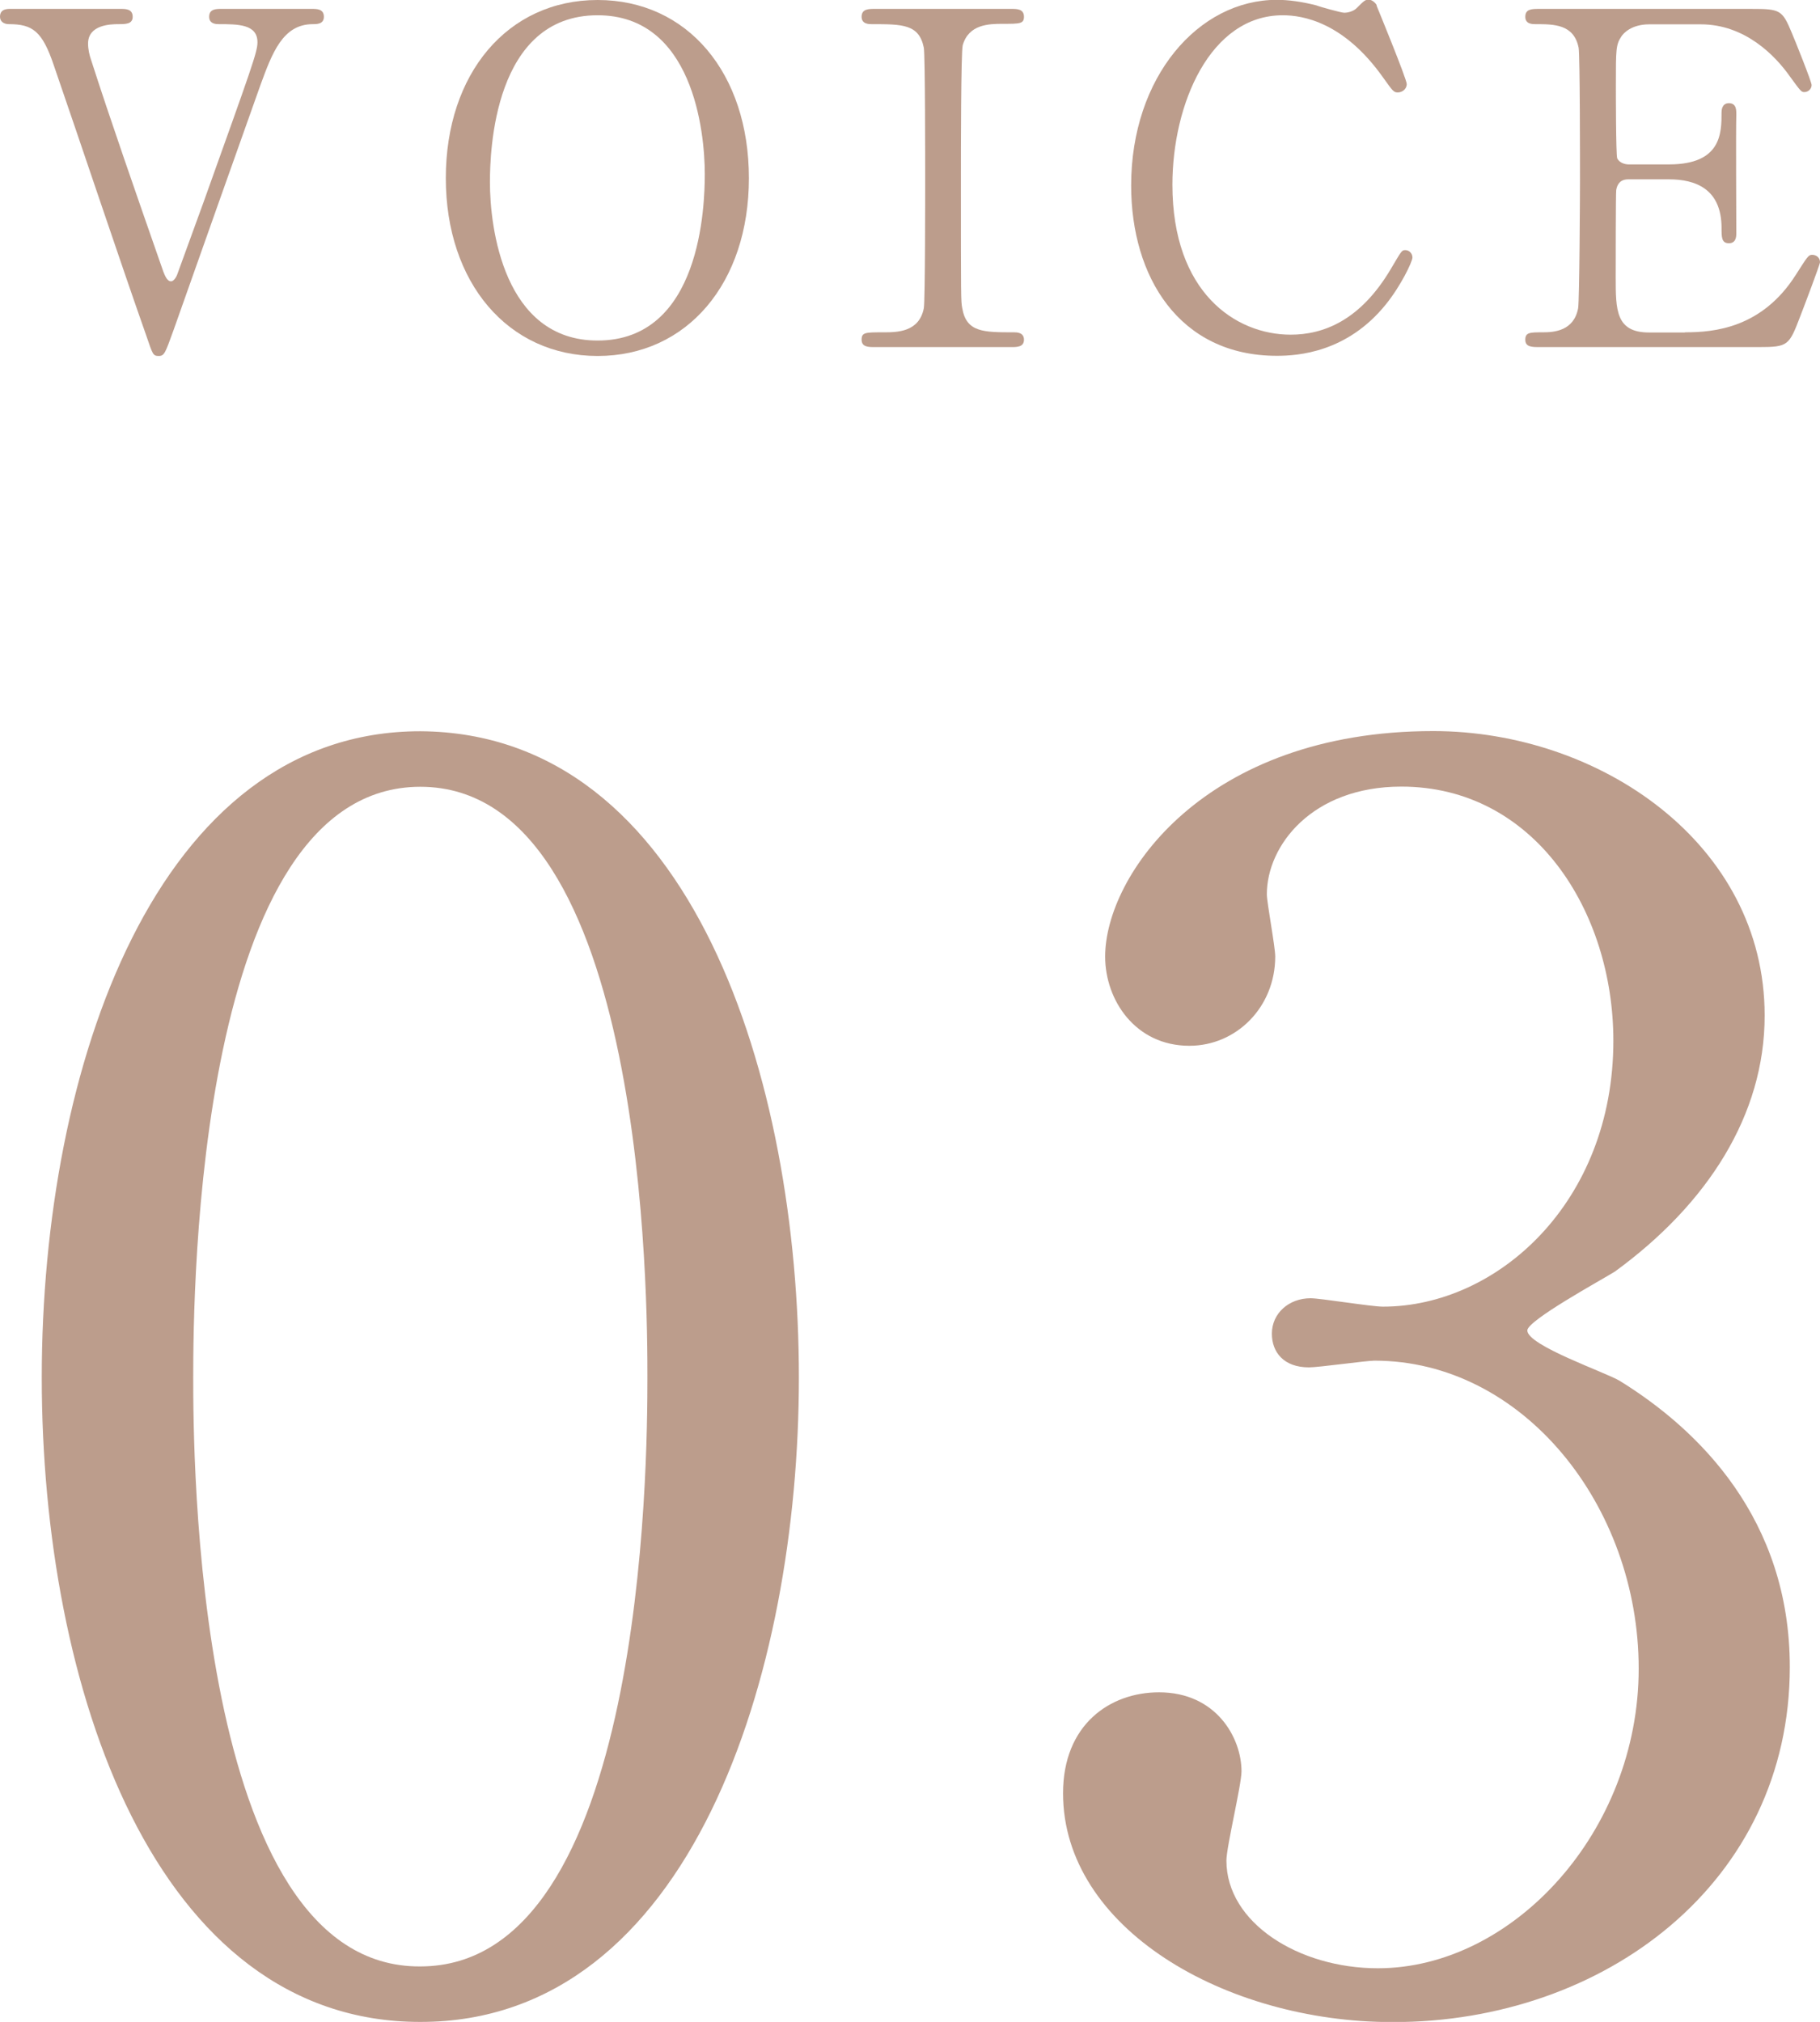 <?xml version="1.0" encoding="UTF-8"?><svg id="_レイヤー_2" xmlns="http://www.w3.org/2000/svg" viewBox="0 0 108.51 120.53"><defs><style>.cls-1{opacity:.73;}.cls-2{fill:#a37862;stroke-width:0px;}</style></defs><g id="_レイヤー_12"><g class="cls-1"><path class="cls-2" d="M25.06,120.53c-15.85,0-22.57-19.96-22.57-38.42s6.82-38.52,22.57-38.52c16.25.1,22.57,20.86,22.57,38.52s-6.42,38.42-22.57,38.42ZM25.06,46.9c-13.34,0-13.54,30.09-13.54,35.21,0,4.11,0,35.21,13.54,35.11,13.34,0,13.54-29.89,13.54-35.11,0-4.21,0-35.21-13.54-35.21Z"/><path class="cls-2" d="M105.21,60.55c0,5.92-3.41,11.23-8.93,15.25-.8.5-5.22,2.91-5.22,3.51,0,.9,4.71,2.51,5.52,3.01,4.71,2.91,10.13,8.23,10.13,17.05,0,12.84-11.03,21.17-23.67,21.17-10.03,0-19.66-5.62-19.66-13.64,0-4.11,2.81-6.02,5.72-6.02,3.41,0,4.92,2.71,4.92,4.71,0,.8-.9,4.51-.9,5.32,0,3.71,4.31,6.42,9.03,6.42,8.03,0,15.55-8.13,15.55-17.86s-6.92-18.36-15.75-18.36c-.5,0-3.31.4-3.91.4-1.5,0-2.21-.9-2.21-2.01,0-1.2,1-2.11,2.31-2.11.6,0,3.61.5,4.31.5,6.82,0,13.74-6.22,13.74-15.85,0-7.72-4.71-15.15-12.64-15.15-5.32,0-8.02,3.51-8.02,6.42,0,.5.5,3.11.5,3.71,0,3.01-2.31,5.32-5.12,5.32-3.21,0-5.02-2.71-5.02-5.32,0-4.81,5.92-13.44,19.56-13.44,9.93,0,19.76,6.72,19.76,16.95Z"/></g><g class="cls-1"><path class="cls-2" d="M7.19.53c.3,0,.72,0,.72.47,0,.44-.42.44-.86.44s-1.8.03-1.8,1.16c0,.33.08.69.19,1,1.11,3.46,2.74,8.13,4.15,12.17.22.66.36,1,.61,1,.17,0,.33-.3.36-.39.03-.06,1.44-3.98,1.58-4.34,2.88-8.05,3.21-8.94,3.21-9.52,0-1.08-1.16-1.08-2.3-1.08-.14,0-.58,0-.58-.44,0-.47.42-.47.75-.47h5.37c.3,0,.72,0,.72.47,0,.44-.42.44-.66.44-1.8,0-2.43,1.74-3.13,3.65-1.44,4.04-3.73,10.51-5.17,14.58-.5,1.38-.55,1.55-.89,1.55s-.36-.11-.72-1.16c-1.58-4.48-3.98-11.67-5.53-16.16C2.52,1.85,1.94,1.44.53,1.44c-.28,0-.53-.14-.53-.44,0-.47.42-.47.64-.47h6.56Z"/><path class="cls-2" d="M35.63,21.22c-5.34,0-9.05-4.37-9.05-10.6S30.26,0,35.63,0s9.02,4.37,9.02,10.62-3.68,10.6-9.02,10.6ZM42.02,10.37c0-2.54-.72-9.46-6.39-9.46-6.2,0-6.42,8.13-6.42,9.96,0,2.66.8,9.43,6.42,9.43,6.17,0,6.39-8.05,6.39-9.93Z"/><path class="cls-2" d="M52.14,20.69c-.36,0-.77,0-.77-.44s.22-.44,1.3-.44c.8,0,2.13,0,2.41-1.44.08-.47.08-6.83.08-7.64,0-1.13,0-7.39-.08-7.88-.28-1.41-1.27-1.41-3.1-1.41-.17,0-.61,0-.61-.44,0-.47.42-.47.8-.47h8.13c.33,0,.75,0,.75.47,0,.42-.25.42-1.27.42-.83,0-2.02.03-2.38,1.27-.11.39-.11,6.61-.11,7.88,0,7.33,0,7.36.08,7.8.25,1.44,1.25,1.44,3.1,1.44.14,0,.58,0,.58.44s-.42.44-.75.44h-8.16Z"/><path class="cls-2" d="M82.07.33s1.8,4.37,1.8,4.68-.28.5-.53.5-.3-.08-.88-.89c-2.35-3.32-4.81-3.71-5.98-3.71-4.34,0-6.58,5.31-6.58,10.1,0,6.42,3.76,8.94,7.05,8.94,1.94,0,4.15-.83,5.98-3.93.64-1.08.64-1.11.86-1.11s.42.19.42.44-.69,1.69-1.58,2.79c-2.32,2.88-5.26,3.07-6.5,3.07-5.84,0-8.69-4.73-8.69-10.15,0-6.47,4.01-11.07,8.69-11.07.69,0,1.49.11,2.35.33.19.08,1.49.44,1.66.44.22,0,.55-.08.75-.28.44-.44.5-.5.72-.5.17,0,.39.17.47.33Z"/><path class="cls-2" d="M100.46,19.81c1.74,0,4.59-.25,6.61-3.43.69-1.08.75-1.19.97-1.19s.47.14.47.44c0,.14-1,2.77-1.16,3.18-.69,1.8-.72,1.88-2.52,1.88h-13.03c-.47,0-.86,0-.86-.44s.28-.44,1.05-.44c.66,0,1.85-.08,2.1-1.44.08-.47.11-6.83.11-7.64,0-1.11,0-7.39-.08-7.88-.28-1.41-1.47-1.41-2.57-1.41-.19,0-.61,0-.61-.44,0-.47.39-.47.86-.47h12.61c1.72,0,1.85.06,2.41,1.41.17.39,1.19,2.93,1.19,3.13,0,.22-.19.42-.44.42-.17,0-.22-.06-.86-.94-.86-1.22-2.66-3.1-5.31-3.1h-3.07c-1.08,0-1.55.55-1.66.72-.33.5-.33.75-.33,2.93,0,.36,0,4.12.08,4.34.17.33.58.36.66.36h2.43c3.13,0,3.13-1.88,3.13-3.1,0-.08,0-.55.44-.55.47,0,.44.47.44.69-.03,1.02,0,5.98,0,7.08,0,.14,0,.58-.44.58s-.44-.36-.44-.91c0-2.35-1.58-2.9-3.13-2.9h-2.43c-.47,0-.66.28-.72.64-.03.22-.03,4.79-.03,5.2,0,1.94,0,3.29,1.99,3.29h2.13Z"/></g></g></svg>